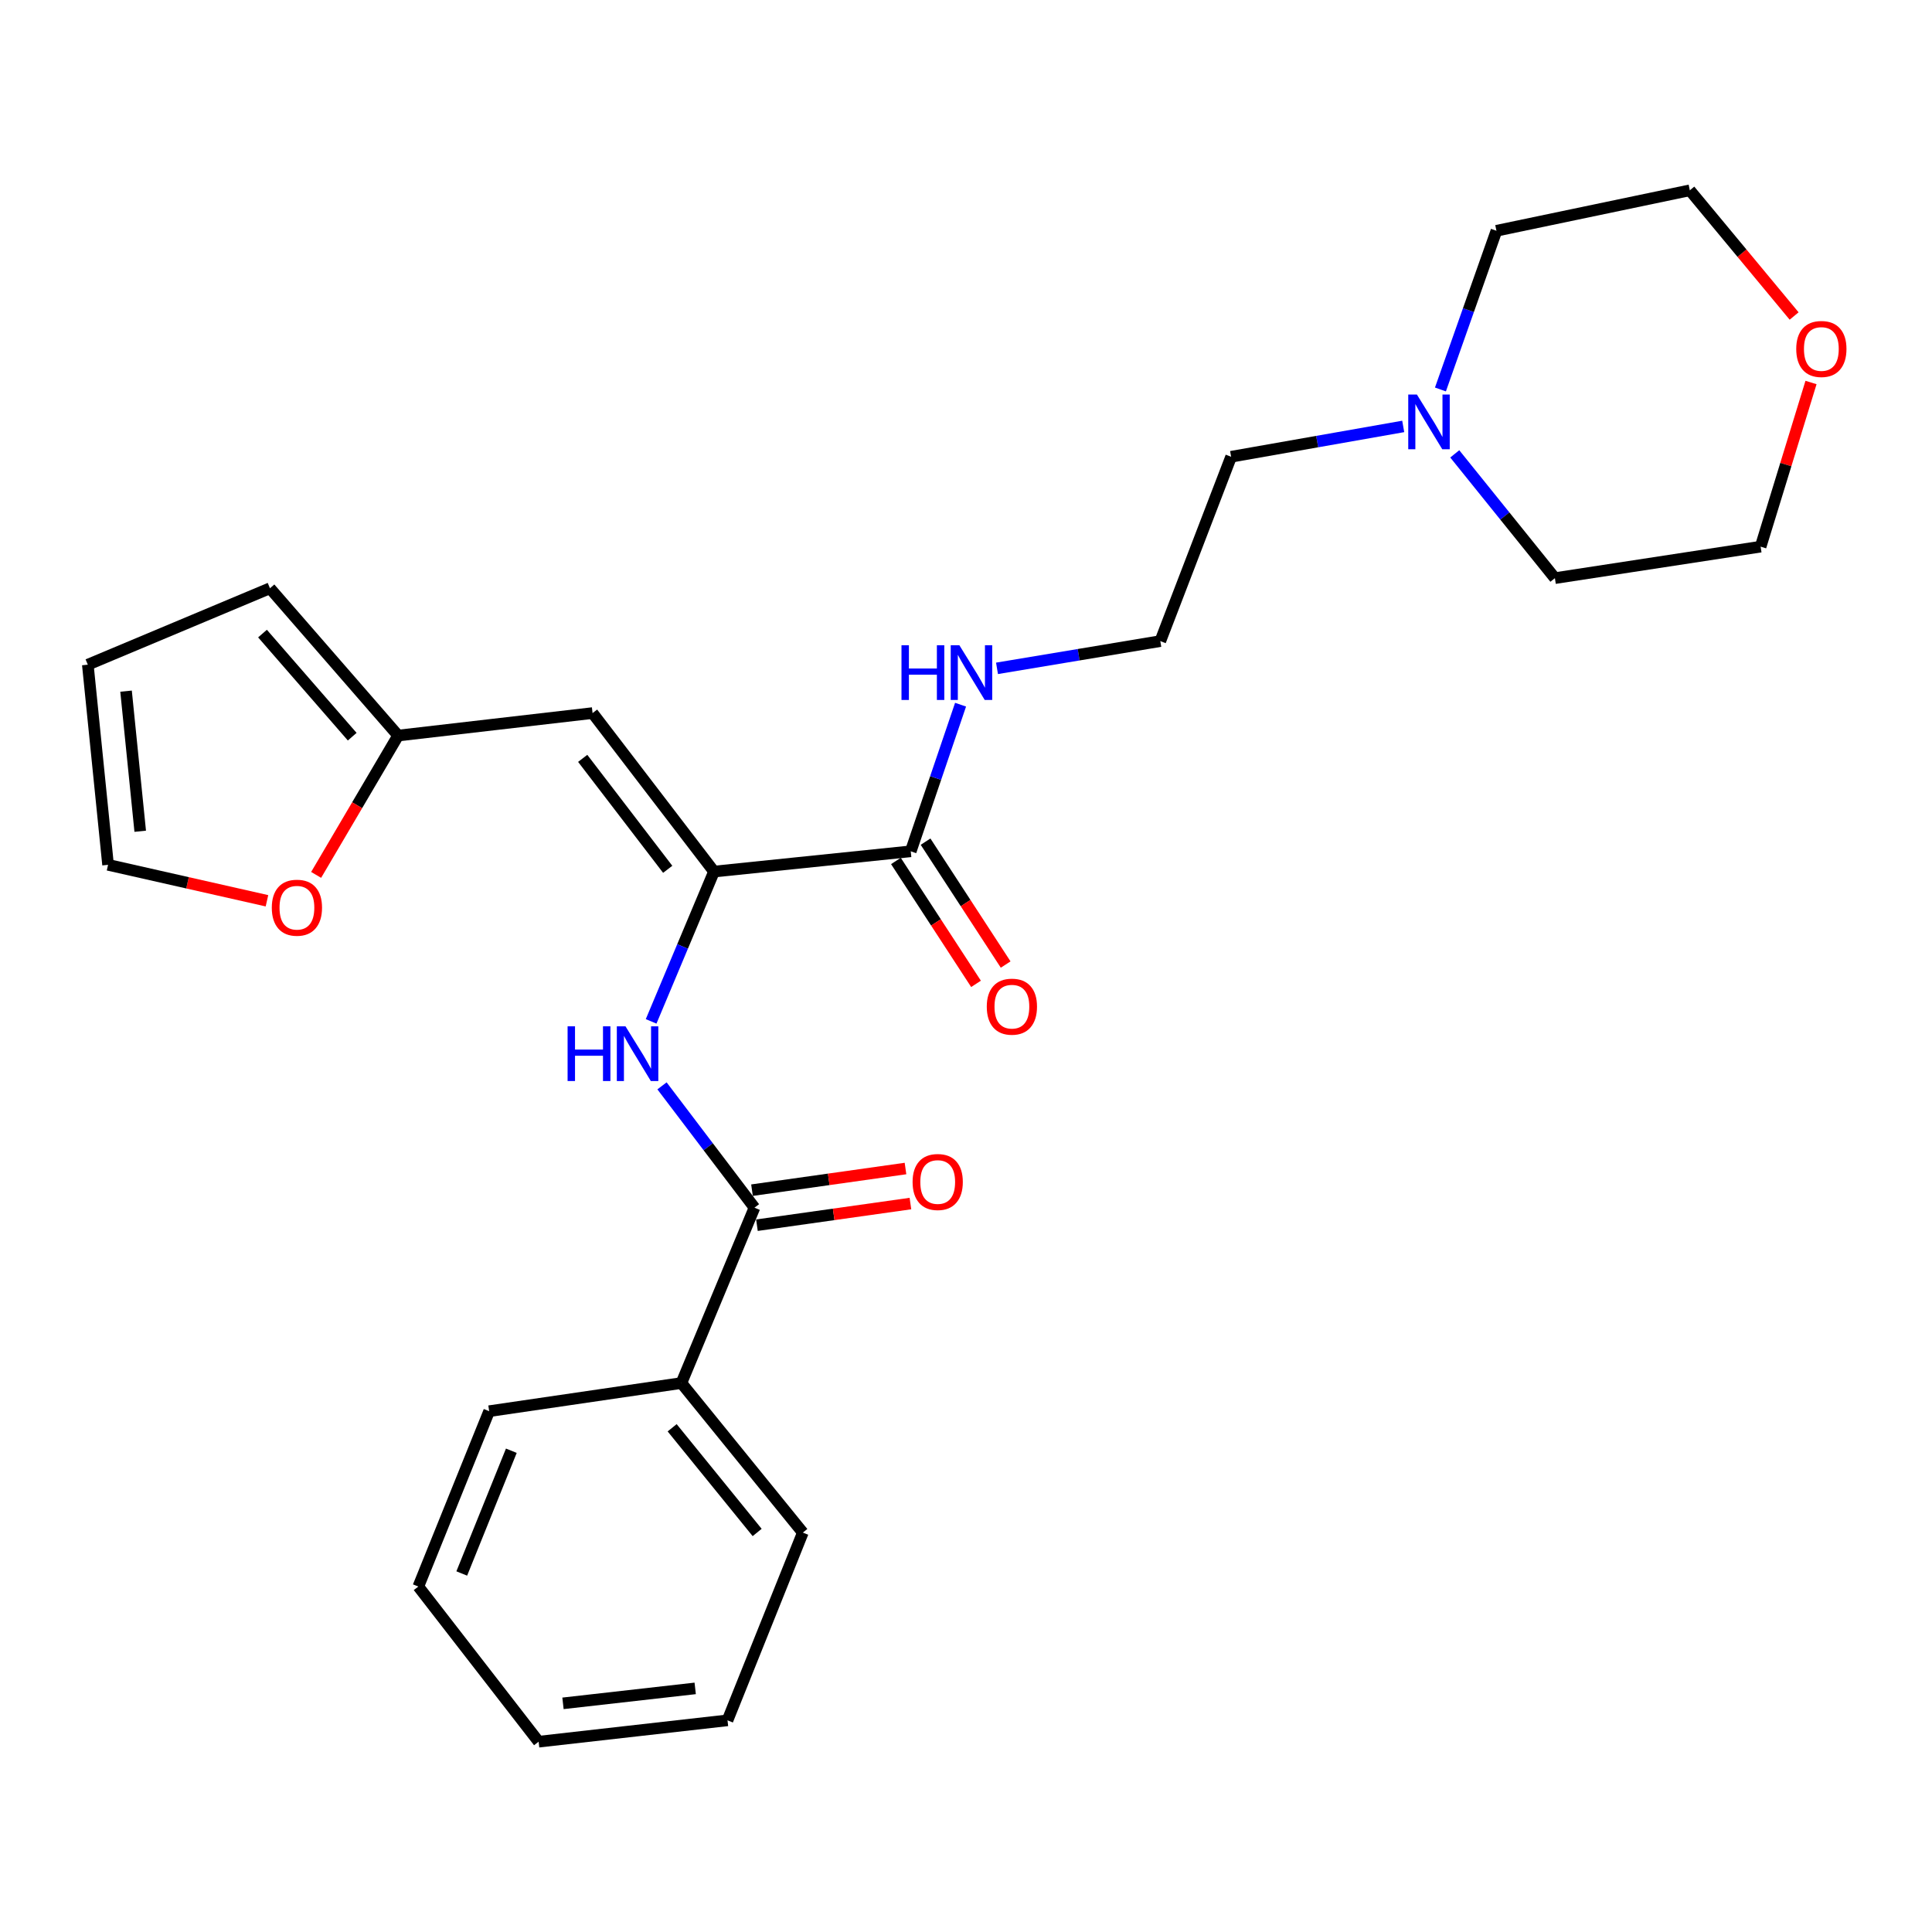 <?xml version='1.0' encoding='iso-8859-1'?>
<svg version='1.1' baseProfile='full'
              xmlns='http://www.w3.org/2000/svg'
                      xmlns:rdkit='http://www.rdkit.org/xml'
                      xmlns:xlink='http://www.w3.org/1999/xlink'
                  xml:space='preserve'
width='1000px' height='1000px' viewBox='0 0 1000 1000'>
<!-- END OF HEADER -->
<rect style='opacity:1.0;fill:#FFFFFF;stroke:none' width='1000' height='1000' x='0' y='0'> </rect>
<path class='bond-0' d='M 369.566,451.123 L 306.713,369.086' style='fill:none;fill-rule:evenodd;stroke:#000000;stroke-width:6px;stroke-linecap:butt;stroke-linejoin:miter;stroke-opacity:1' />
<path class='bond-0' d='M 345.604,449.953 L 301.607,392.527' style='fill:none;fill-rule:evenodd;stroke:#000000;stroke-width:6px;stroke-linecap:butt;stroke-linejoin:miter;stroke-opacity:1' />
<path class='bond-1' d='M 369.566,451.123 L 353.294,489.893' style='fill:none;fill-rule:evenodd;stroke:#000000;stroke-width:6px;stroke-linecap:butt;stroke-linejoin:miter;stroke-opacity:1' />
<path class='bond-1' d='M 353.294,489.893 L 337.022,528.662' style='fill:none;fill-rule:evenodd;stroke:#0000FF;stroke-width:6px;stroke-linecap:butt;stroke-linejoin:miter;stroke-opacity:1' />
<path class='bond-3' d='M 369.566,451.123 L 471.398,440.636' style='fill:none;fill-rule:evenodd;stroke:#000000;stroke-width:6px;stroke-linecap:butt;stroke-linejoin:miter;stroke-opacity:1' />
<path class='bond-4' d='M 306.713,369.086 L 206.071,380.723' style='fill:none;fill-rule:evenodd;stroke:#000000;stroke-width:6px;stroke-linecap:butt;stroke-linejoin:miter;stroke-opacity:1' />
<path class='bond-2' d='M 342.653,562.039 L 366.581,593.567' style='fill:none;fill-rule:evenodd;stroke:#0000FF;stroke-width:6px;stroke-linecap:butt;stroke-linejoin:miter;stroke-opacity:1' />
<path class='bond-2' d='M 366.581,593.567 L 390.51,625.096' style='fill:none;fill-rule:evenodd;stroke:#000000;stroke-width:6px;stroke-linecap:butt;stroke-linejoin:miter;stroke-opacity:1' />
<path class='bond-7' d='M 391.789,634.161 L 431.513,628.558' style='fill:none;fill-rule:evenodd;stroke:#000000;stroke-width:6px;stroke-linecap:butt;stroke-linejoin:miter;stroke-opacity:1' />
<path class='bond-7' d='M 431.513,628.558 L 471.238,622.956' style='fill:none;fill-rule:evenodd;stroke:#FF0000;stroke-width:6px;stroke-linecap:butt;stroke-linejoin:miter;stroke-opacity:1' />
<path class='bond-7' d='M 389.232,616.031 L 428.956,610.428' style='fill:none;fill-rule:evenodd;stroke:#000000;stroke-width:6px;stroke-linecap:butt;stroke-linejoin:miter;stroke-opacity:1' />
<path class='bond-7' d='M 428.956,610.428 L 468.681,604.825' style='fill:none;fill-rule:evenodd;stroke:#FF0000;stroke-width:6px;stroke-linecap:butt;stroke-linejoin:miter;stroke-opacity:1' />
<path class='bond-8' d='M 390.51,625.096 L 352.691,715.861' style='fill:none;fill-rule:evenodd;stroke:#000000;stroke-width:6px;stroke-linecap:butt;stroke-linejoin:miter;stroke-opacity:1' />
<path class='bond-10' d='M 463.728,445.635 L 484.458,477.441' style='fill:none;fill-rule:evenodd;stroke:#000000;stroke-width:6px;stroke-linecap:butt;stroke-linejoin:miter;stroke-opacity:1' />
<path class='bond-10' d='M 484.458,477.441 L 505.188,509.246' style='fill:none;fill-rule:evenodd;stroke:#FF0000;stroke-width:6px;stroke-linecap:butt;stroke-linejoin:miter;stroke-opacity:1' />
<path class='bond-10' d='M 479.068,435.637 L 499.798,467.443' style='fill:none;fill-rule:evenodd;stroke:#000000;stroke-width:6px;stroke-linecap:butt;stroke-linejoin:miter;stroke-opacity:1' />
<path class='bond-10' d='M 499.798,467.443 L 520.527,499.249' style='fill:none;fill-rule:evenodd;stroke:#FF0000;stroke-width:6px;stroke-linecap:butt;stroke-linejoin:miter;stroke-opacity:1' />
<path class='bond-13' d='M 471.398,440.636 L 484.293,402.69' style='fill:none;fill-rule:evenodd;stroke:#000000;stroke-width:6px;stroke-linecap:butt;stroke-linejoin:miter;stroke-opacity:1' />
<path class='bond-13' d='M 484.293,402.69 L 497.188,364.744' style='fill:none;fill-rule:evenodd;stroke:#0000FF;stroke-width:6px;stroke-linecap:butt;stroke-linejoin:miter;stroke-opacity:1' />
<path class='bond-6' d='M 206.071,380.723 L 184.851,416.784' style='fill:none;fill-rule:evenodd;stroke:#000000;stroke-width:6px;stroke-linecap:butt;stroke-linejoin:miter;stroke-opacity:1' />
<path class='bond-6' d='M 184.851,416.784 L 163.631,452.846' style='fill:none;fill-rule:evenodd;stroke:#FF0000;stroke-width:6px;stroke-linecap:butt;stroke-linejoin:miter;stroke-opacity:1' />
<path class='bond-9' d='M 206.071,380.723 L 139.729,304.483' style='fill:none;fill-rule:evenodd;stroke:#000000;stroke-width:6px;stroke-linecap:butt;stroke-linejoin:miter;stroke-opacity:1' />
<path class='bond-9' d='M 182.307,381.306 L 135.868,327.939' style='fill:none;fill-rule:evenodd;stroke:#000000;stroke-width:6px;stroke-linecap:butt;stroke-linejoin:miter;stroke-opacity:1' />
<path class='bond-5' d='M 726.305,220.717 L 681.764,228.565' style='fill:none;fill-rule:evenodd;stroke:#0000FF;stroke-width:6px;stroke-linecap:butt;stroke-linejoin:miter;stroke-opacity:1' />
<path class='bond-5' d='M 681.764,228.565 L 637.223,236.412' style='fill:none;fill-rule:evenodd;stroke:#000000;stroke-width:6px;stroke-linecap:butt;stroke-linejoin:miter;stroke-opacity:1' />
<path class='bond-17' d='M 752.981,234.918 L 778.899,267.081' style='fill:none;fill-rule:evenodd;stroke:#0000FF;stroke-width:6px;stroke-linecap:butt;stroke-linejoin:miter;stroke-opacity:1' />
<path class='bond-17' d='M 778.899,267.081 L 804.817,299.245' style='fill:none;fill-rule:evenodd;stroke:#000000;stroke-width:6px;stroke-linecap:butt;stroke-linejoin:miter;stroke-opacity:1' />
<path class='bond-18' d='M 745.567,201.584 L 760.061,160.514' style='fill:none;fill-rule:evenodd;stroke:#0000FF;stroke-width:6px;stroke-linecap:butt;stroke-linejoin:miter;stroke-opacity:1' />
<path class='bond-18' d='M 760.061,160.514 L 774.555,119.444' style='fill:none;fill-rule:evenodd;stroke:#000000;stroke-width:6px;stroke-linecap:butt;stroke-linejoin:miter;stroke-opacity:1' />
<path class='bond-11' d='M 138.179,466.241 L 97.055,456.938' style='fill:none;fill-rule:evenodd;stroke:#FF0000;stroke-width:6px;stroke-linecap:butt;stroke-linejoin:miter;stroke-opacity:1' />
<path class='bond-11' d='M 97.055,456.938 L 55.932,447.634' style='fill:none;fill-rule:evenodd;stroke:#000000;stroke-width:6px;stroke-linecap:butt;stroke-linejoin:miter;stroke-opacity:1' />
<path class='bond-21' d='M 352.691,715.861 L 415.543,793.28' style='fill:none;fill-rule:evenodd;stroke:#000000;stroke-width:6px;stroke-linecap:butt;stroke-linejoin:miter;stroke-opacity:1' />
<path class='bond-21' d='M 347.904,739.014 L 391.901,793.207' style='fill:none;fill-rule:evenodd;stroke:#000000;stroke-width:6px;stroke-linecap:butt;stroke-linejoin:miter;stroke-opacity:1' />
<path class='bond-22' d='M 352.691,715.861 L 253.188,730.427' style='fill:none;fill-rule:evenodd;stroke:#000000;stroke-width:6px;stroke-linecap:butt;stroke-linejoin:miter;stroke-opacity:1' />
<path class='bond-12' d='M 139.729,304.483 L 45.455,344.042' style='fill:none;fill-rule:evenodd;stroke:#000000;stroke-width:6px;stroke-linecap:butt;stroke-linejoin:miter;stroke-opacity:1' />
<path class='bond-26' d='M 55.932,447.634 L 45.455,344.042' style='fill:none;fill-rule:evenodd;stroke:#000000;stroke-width:6px;stroke-linecap:butt;stroke-linejoin:miter;stroke-opacity:1' />
<path class='bond-26' d='M 72.577,430.253 L 65.243,357.739' style='fill:none;fill-rule:evenodd;stroke:#000000;stroke-width:6px;stroke-linecap:butt;stroke-linejoin:miter;stroke-opacity:1' />
<path class='bond-15' d='M 516.047,345.937 L 558.31,338.886' style='fill:none;fill-rule:evenodd;stroke:#0000FF;stroke-width:6px;stroke-linecap:butt;stroke-linejoin:miter;stroke-opacity:1' />
<path class='bond-15' d='M 558.31,338.886 L 600.573,331.836' style='fill:none;fill-rule:evenodd;stroke:#000000;stroke-width:6px;stroke-linecap:butt;stroke-linejoin:miter;stroke-opacity:1' />
<path class='bond-14' d='M 928.635,163.562 L 901.641,131.031' style='fill:none;fill-rule:evenodd;stroke:#FF0000;stroke-width:6px;stroke-linecap:butt;stroke-linejoin:miter;stroke-opacity:1' />
<path class='bond-14' d='M 901.641,131.031 L 874.648,98.5' style='fill:none;fill-rule:evenodd;stroke:#000000;stroke-width:6px;stroke-linecap:butt;stroke-linejoin:miter;stroke-opacity:1' />
<path class='bond-28' d='M 937.377,197.985 L 924.337,240.467' style='fill:none;fill-rule:evenodd;stroke:#FF0000;stroke-width:6px;stroke-linecap:butt;stroke-linejoin:miter;stroke-opacity:1' />
<path class='bond-28' d='M 924.337,240.467 L 911.298,282.949' style='fill:none;fill-rule:evenodd;stroke:#000000;stroke-width:6px;stroke-linecap:butt;stroke-linejoin:miter;stroke-opacity:1' />
<path class='bond-16' d='M 600.573,331.836 L 637.223,236.412' style='fill:none;fill-rule:evenodd;stroke:#000000;stroke-width:6px;stroke-linecap:butt;stroke-linejoin:miter;stroke-opacity:1' />
<path class='bond-19' d='M 804.817,299.245 L 911.298,282.949' style='fill:none;fill-rule:evenodd;stroke:#000000;stroke-width:6px;stroke-linecap:butt;stroke-linejoin:miter;stroke-opacity:1' />
<path class='bond-20' d='M 774.555,119.444 L 874.648,98.5' style='fill:none;fill-rule:evenodd;stroke:#000000;stroke-width:6px;stroke-linecap:butt;stroke-linejoin:miter;stroke-opacity:1' />
<path class='bond-24' d='M 415.543,793.28 L 376.554,890.443' style='fill:none;fill-rule:evenodd;stroke:#000000;stroke-width:6px;stroke-linecap:butt;stroke-linejoin:miter;stroke-opacity:1' />
<path class='bond-23' d='M 253.188,730.427 L 216.528,821.192' style='fill:none;fill-rule:evenodd;stroke:#000000;stroke-width:6px;stroke-linecap:butt;stroke-linejoin:miter;stroke-opacity:1' />
<path class='bond-23' d='M 264.666,750.899 L 239.004,814.434' style='fill:none;fill-rule:evenodd;stroke:#000000;stroke-width:6px;stroke-linecap:butt;stroke-linejoin:miter;stroke-opacity:1' />
<path class='bond-25' d='M 216.528,821.192 L 278.791,901.5' style='fill:none;fill-rule:evenodd;stroke:#000000;stroke-width:6px;stroke-linecap:butt;stroke-linejoin:miter;stroke-opacity:1' />
<path class='bond-27' d='M 376.554,890.443 L 278.791,901.5' style='fill:none;fill-rule:evenodd;stroke:#000000;stroke-width:6px;stroke-linecap:butt;stroke-linejoin:miter;stroke-opacity:1' />
<path class='bond-27' d='M 359.832,873.908 L 291.398,881.648' style='fill:none;fill-rule:evenodd;stroke:#000000;stroke-width:6px;stroke-linecap:butt;stroke-linejoin:miter;stroke-opacity:1' />
<path  class='atom-2' d='M 293.787 531.217
L 297.627 531.217
L 297.627 543.257
L 312.107 543.257
L 312.107 531.217
L 315.947 531.217
L 315.947 559.537
L 312.107 559.537
L 312.107 546.457
L 297.627 546.457
L 297.627 559.537
L 293.787 559.537
L 293.787 531.217
' fill='#0000FF'/>
<path  class='atom-2' d='M 323.747 531.217
L 333.027 546.217
Q 333.947 547.697, 335.427 550.377
Q 336.907 553.057, 336.987 553.217
L 336.987 531.217
L 340.747 531.217
L 340.747 559.537
L 336.867 559.537
L 326.907 543.137
Q 325.747 541.217, 324.507 539.017
Q 323.307 536.817, 322.947 536.137
L 322.947 559.537
L 319.267 559.537
L 319.267 531.217
L 323.747 531.217
' fill='#0000FF'/>
<path  class='atom-6' d='M 733.385 204.207
L 742.665 219.207
Q 743.585 220.687, 745.065 223.367
Q 746.545 226.047, 746.625 226.207
L 746.625 204.207
L 750.385 204.207
L 750.385 232.527
L 746.505 232.527
L 736.545 216.127
Q 735.385 214.207, 734.145 212.007
Q 732.945 209.807, 732.585 209.127
L 732.585 232.527
L 728.905 232.527
L 728.905 204.207
L 733.385 204.207
' fill='#0000FF'/>
<path  class='atom-7' d='M 140.685 469.828
Q 140.685 463.028, 144.045 459.228
Q 147.405 455.428, 153.685 455.428
Q 159.965 455.428, 163.325 459.228
Q 166.685 463.028, 166.685 469.828
Q 166.685 476.708, 163.285 480.628
Q 159.885 484.508, 153.685 484.508
Q 147.445 484.508, 144.045 480.628
Q 140.685 476.748, 140.685 469.828
M 153.685 481.308
Q 158.005 481.308, 160.325 478.428
Q 162.685 475.508, 162.685 469.828
Q 162.685 464.268, 160.325 461.468
Q 158.005 458.628, 153.685 458.628
Q 149.365 458.628, 147.005 461.428
Q 144.685 464.228, 144.685 469.828
Q 144.685 475.548, 147.005 478.428
Q 149.365 481.308, 153.685 481.308
' fill='#FF0000'/>
<path  class='atom-8' d='M 472.354 611.799
Q 472.354 604.999, 475.714 601.199
Q 479.074 597.399, 485.354 597.399
Q 491.634 597.399, 494.994 601.199
Q 498.354 604.999, 498.354 611.799
Q 498.354 618.679, 494.954 622.599
Q 491.554 626.479, 485.354 626.479
Q 479.114 626.479, 475.714 622.599
Q 472.354 618.719, 472.354 611.799
M 485.354 623.279
Q 489.674 623.279, 491.994 620.399
Q 494.354 617.479, 494.354 611.799
Q 494.354 606.239, 491.994 603.439
Q 489.674 600.599, 485.354 600.599
Q 481.034 600.599, 478.674 603.399
Q 476.354 606.199, 476.354 611.799
Q 476.354 617.519, 478.674 620.399
Q 481.034 623.279, 485.354 623.279
' fill='#FF0000'/>
<path  class='atom-11' d='M 510.754 521.045
Q 510.754 514.245, 514.114 510.445
Q 517.474 506.645, 523.754 506.645
Q 530.034 506.645, 533.394 510.445
Q 536.754 514.245, 536.754 521.045
Q 536.754 527.925, 533.354 531.845
Q 529.954 535.725, 523.754 535.725
Q 517.514 535.725, 514.114 531.845
Q 510.754 527.965, 510.754 521.045
M 523.754 532.525
Q 528.074 532.525, 530.394 529.645
Q 532.754 526.725, 532.754 521.045
Q 532.754 515.485, 530.394 512.685
Q 528.074 509.845, 523.754 509.845
Q 519.434 509.845, 517.074 512.645
Q 514.754 515.445, 514.754 521.045
Q 514.754 526.765, 517.074 529.645
Q 519.434 532.525, 523.754 532.525
' fill='#FF0000'/>
<path  class='atom-14' d='M 466.61 333.982
L 470.45 333.982
L 470.45 346.022
L 484.93 346.022
L 484.93 333.982
L 488.77 333.982
L 488.77 362.302
L 484.93 362.302
L 484.93 349.222
L 470.45 349.222
L 470.45 362.302
L 466.61 362.302
L 466.61 333.982
' fill='#0000FF'/>
<path  class='atom-14' d='M 496.57 333.982
L 505.85 348.982
Q 506.77 350.462, 508.25 353.142
Q 509.73 355.822, 509.81 355.982
L 509.81 333.982
L 513.57 333.982
L 513.57 362.302
L 509.69 362.302
L 499.73 345.902
Q 498.57 343.982, 497.33 341.782
Q 496.13 339.582, 495.77 338.902
L 495.77 362.302
L 492.09 362.302
L 492.09 333.982
L 496.57 333.982
' fill='#0000FF'/>
<path  class='atom-15' d='M 929.729 180.627
Q 929.729 173.827, 933.089 170.027
Q 936.449 166.227, 942.729 166.227
Q 949.009 166.227, 952.369 170.027
Q 955.729 173.827, 955.729 180.627
Q 955.729 187.507, 952.329 191.427
Q 948.929 195.307, 942.729 195.307
Q 936.489 195.307, 933.089 191.427
Q 929.729 187.547, 929.729 180.627
M 942.729 192.107
Q 947.049 192.107, 949.369 189.227
Q 951.729 186.307, 951.729 180.627
Q 951.729 175.067, 949.369 172.267
Q 947.049 169.427, 942.729 169.427
Q 938.409 169.427, 936.049 172.227
Q 933.729 175.027, 933.729 180.627
Q 933.729 186.347, 936.049 189.227
Q 938.409 192.107, 942.729 192.107
' fill='#FF0000'/>
</svg>
